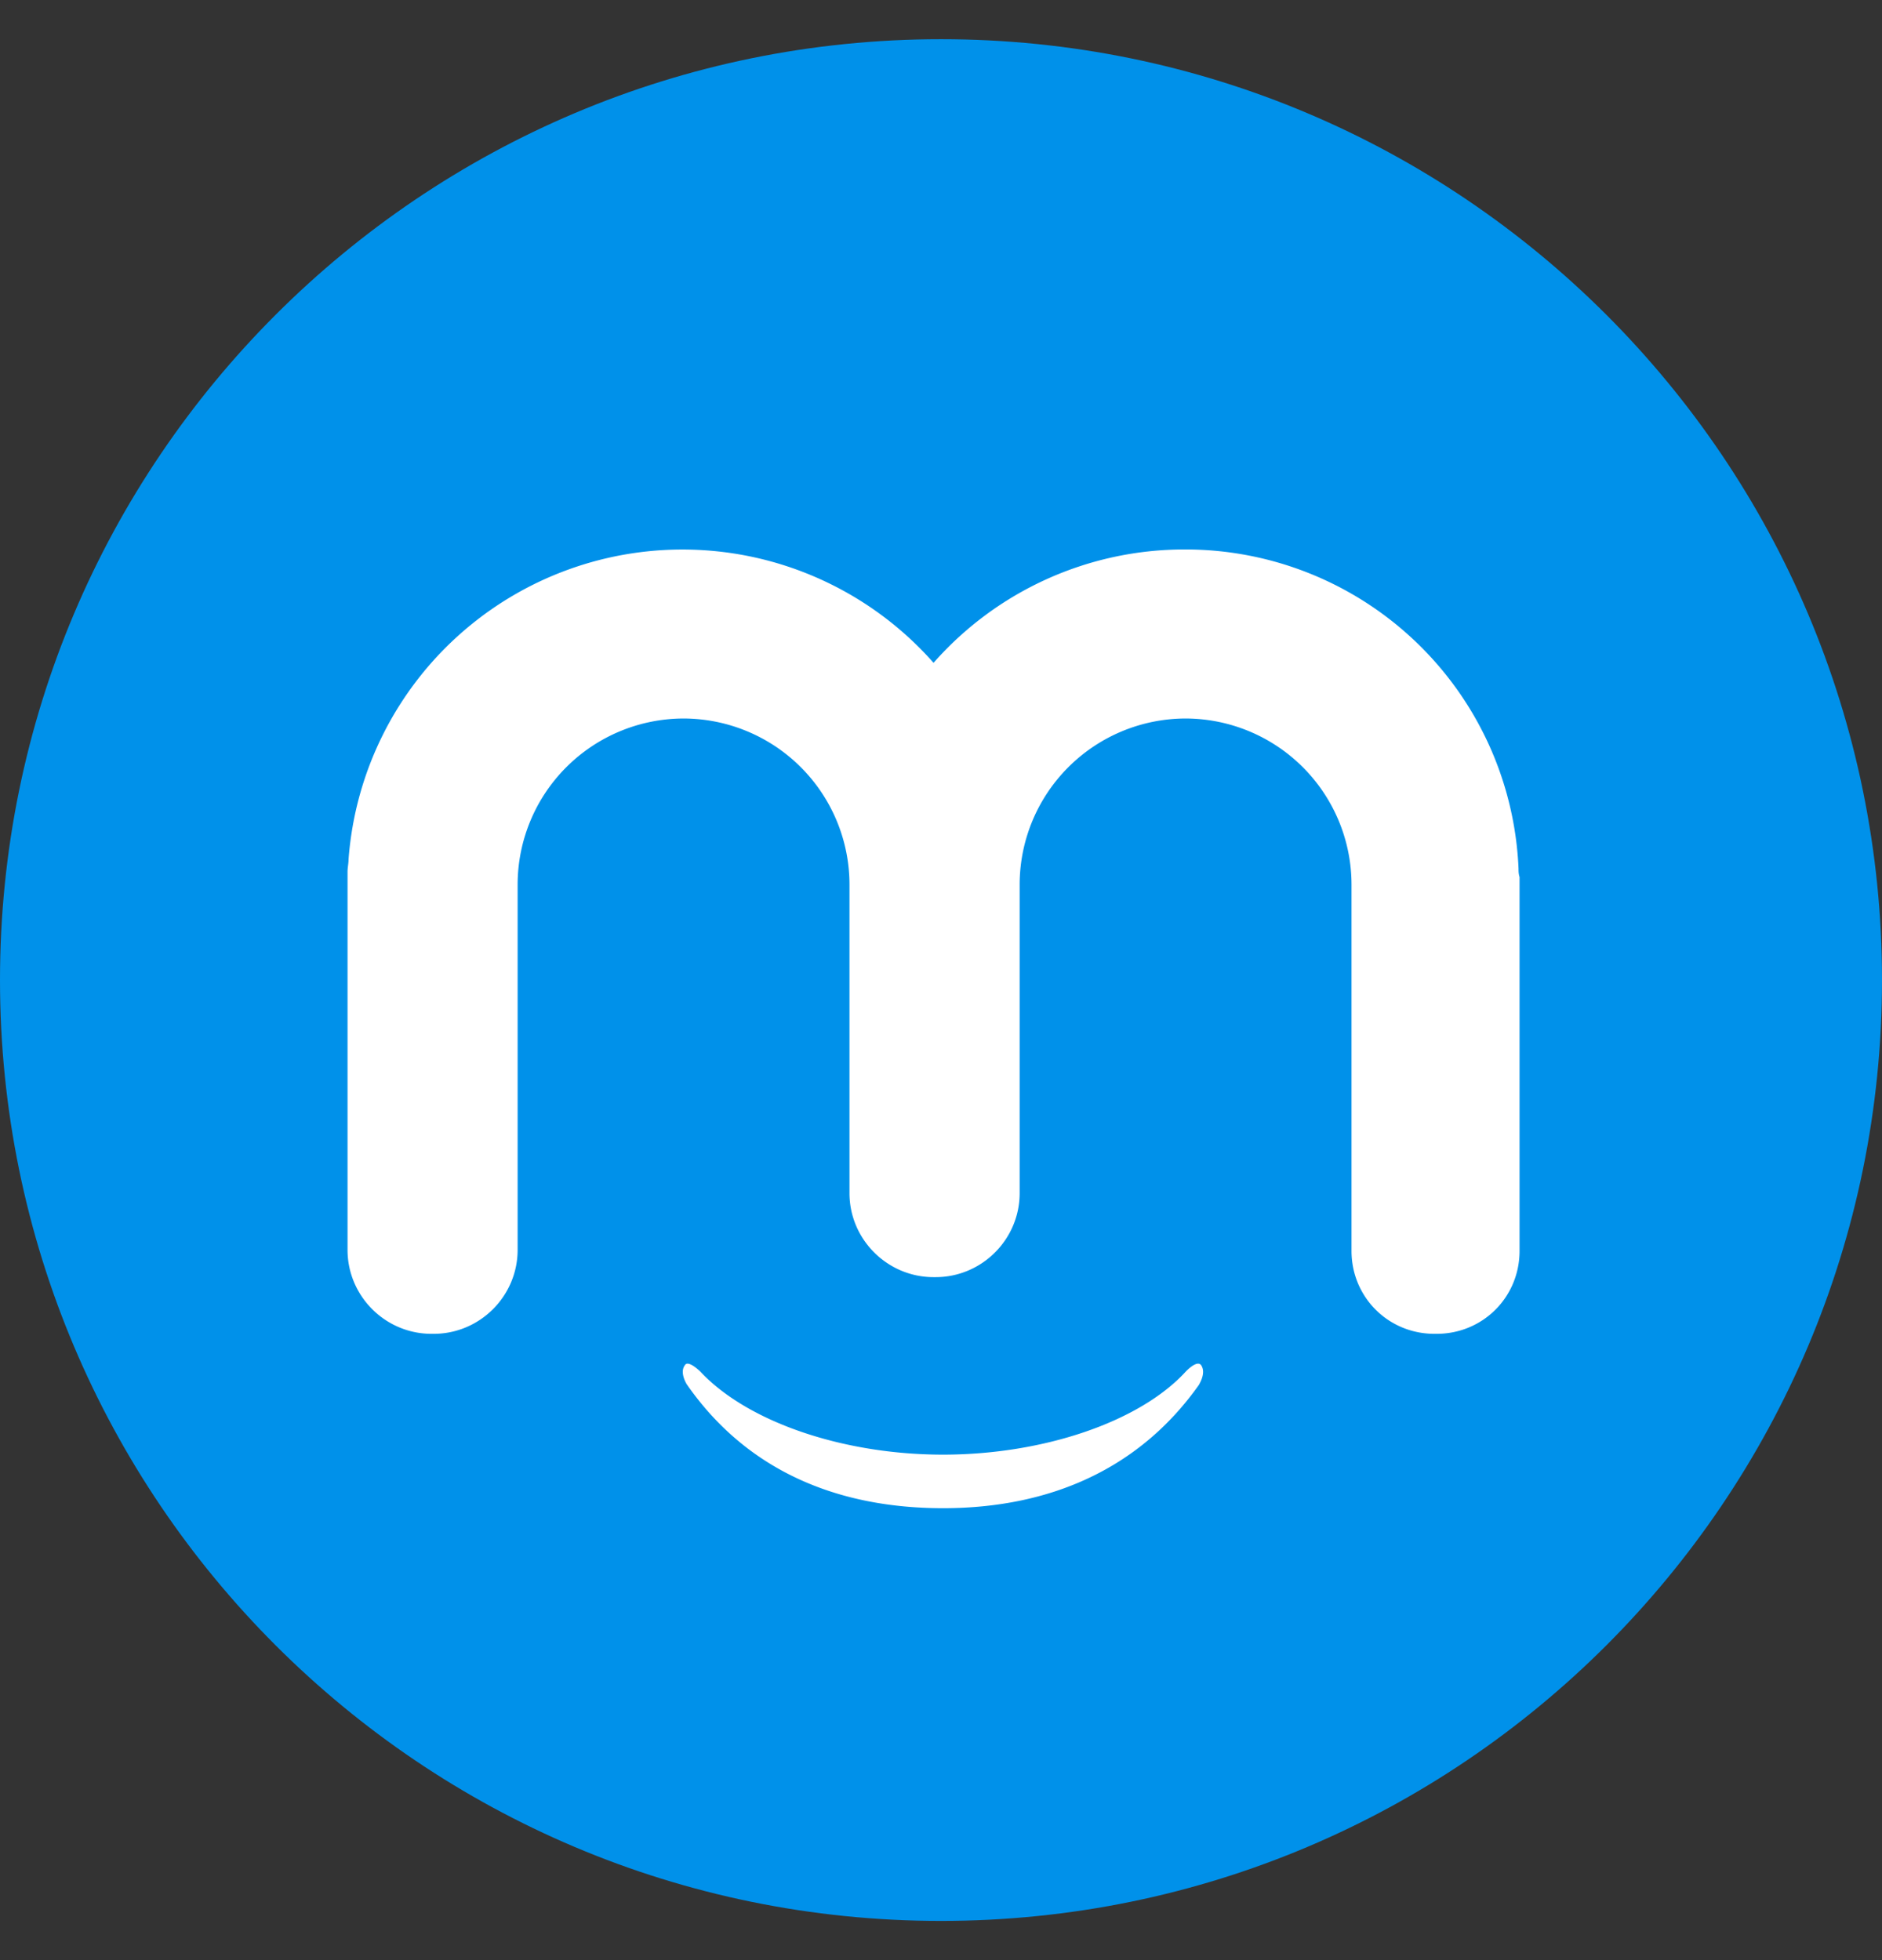 <svg width="24" height="25" fill="none" xmlns="http://www.w3.org/2000/svg"><rect width="100%" height="100%" fill="#333333" stroke="none"/><path d="M12 24.5c6.627 0 12-5.373 12-12S18.627.5 12 .5 0 5.873 0 12.5s5.373 12 12 12z" fill="#0091EA"/><path d="M19.365 11.08a4.251 4.251 0 0 0-4.26-4.072 4.261 4.261 0 0 0-3.2 1.446 4.27 4.27 0 0 0-7.46 2.504c0 .054-.013.108-.013.161v4.822c0 .59.482 1.071 1.071 1.071h.027c.59 0 1.071-.482 1.071-1.071v-4.66a2.12 2.12 0 0 1 2.116-2.117 2.12 2.12 0 0 1 2.116 2.116v3.938c0 .589.483 1.071 1.072 1.071h.027c.589 0 1.071-.482 1.071-1.071V11.28a2.12 2.12 0 0 1 2.116-2.116 2.12 2.12 0 0 1 2.116 2.116v4.674c0 .59.469 1.058 1.058 1.058h.027c.59 0 1.058-.468 1.058-1.058v-4.768c-.013-.04-.013-.08-.013-.107zM15.32 17.415c-.053-.08-.2.08-.2.08-.59.643-1.822 1.058-3.094 1.058-1.272 0-2.491-.415-3.094-1.058 0 0-.16-.16-.2-.08-.068.094.026.241.026.241.763 1.098 1.915 1.58 3.268 1.58 1.353 0 2.504-.495 3.268-1.58-.014.014.093-.134.026-.24z" fill="#fff"/></svg>
